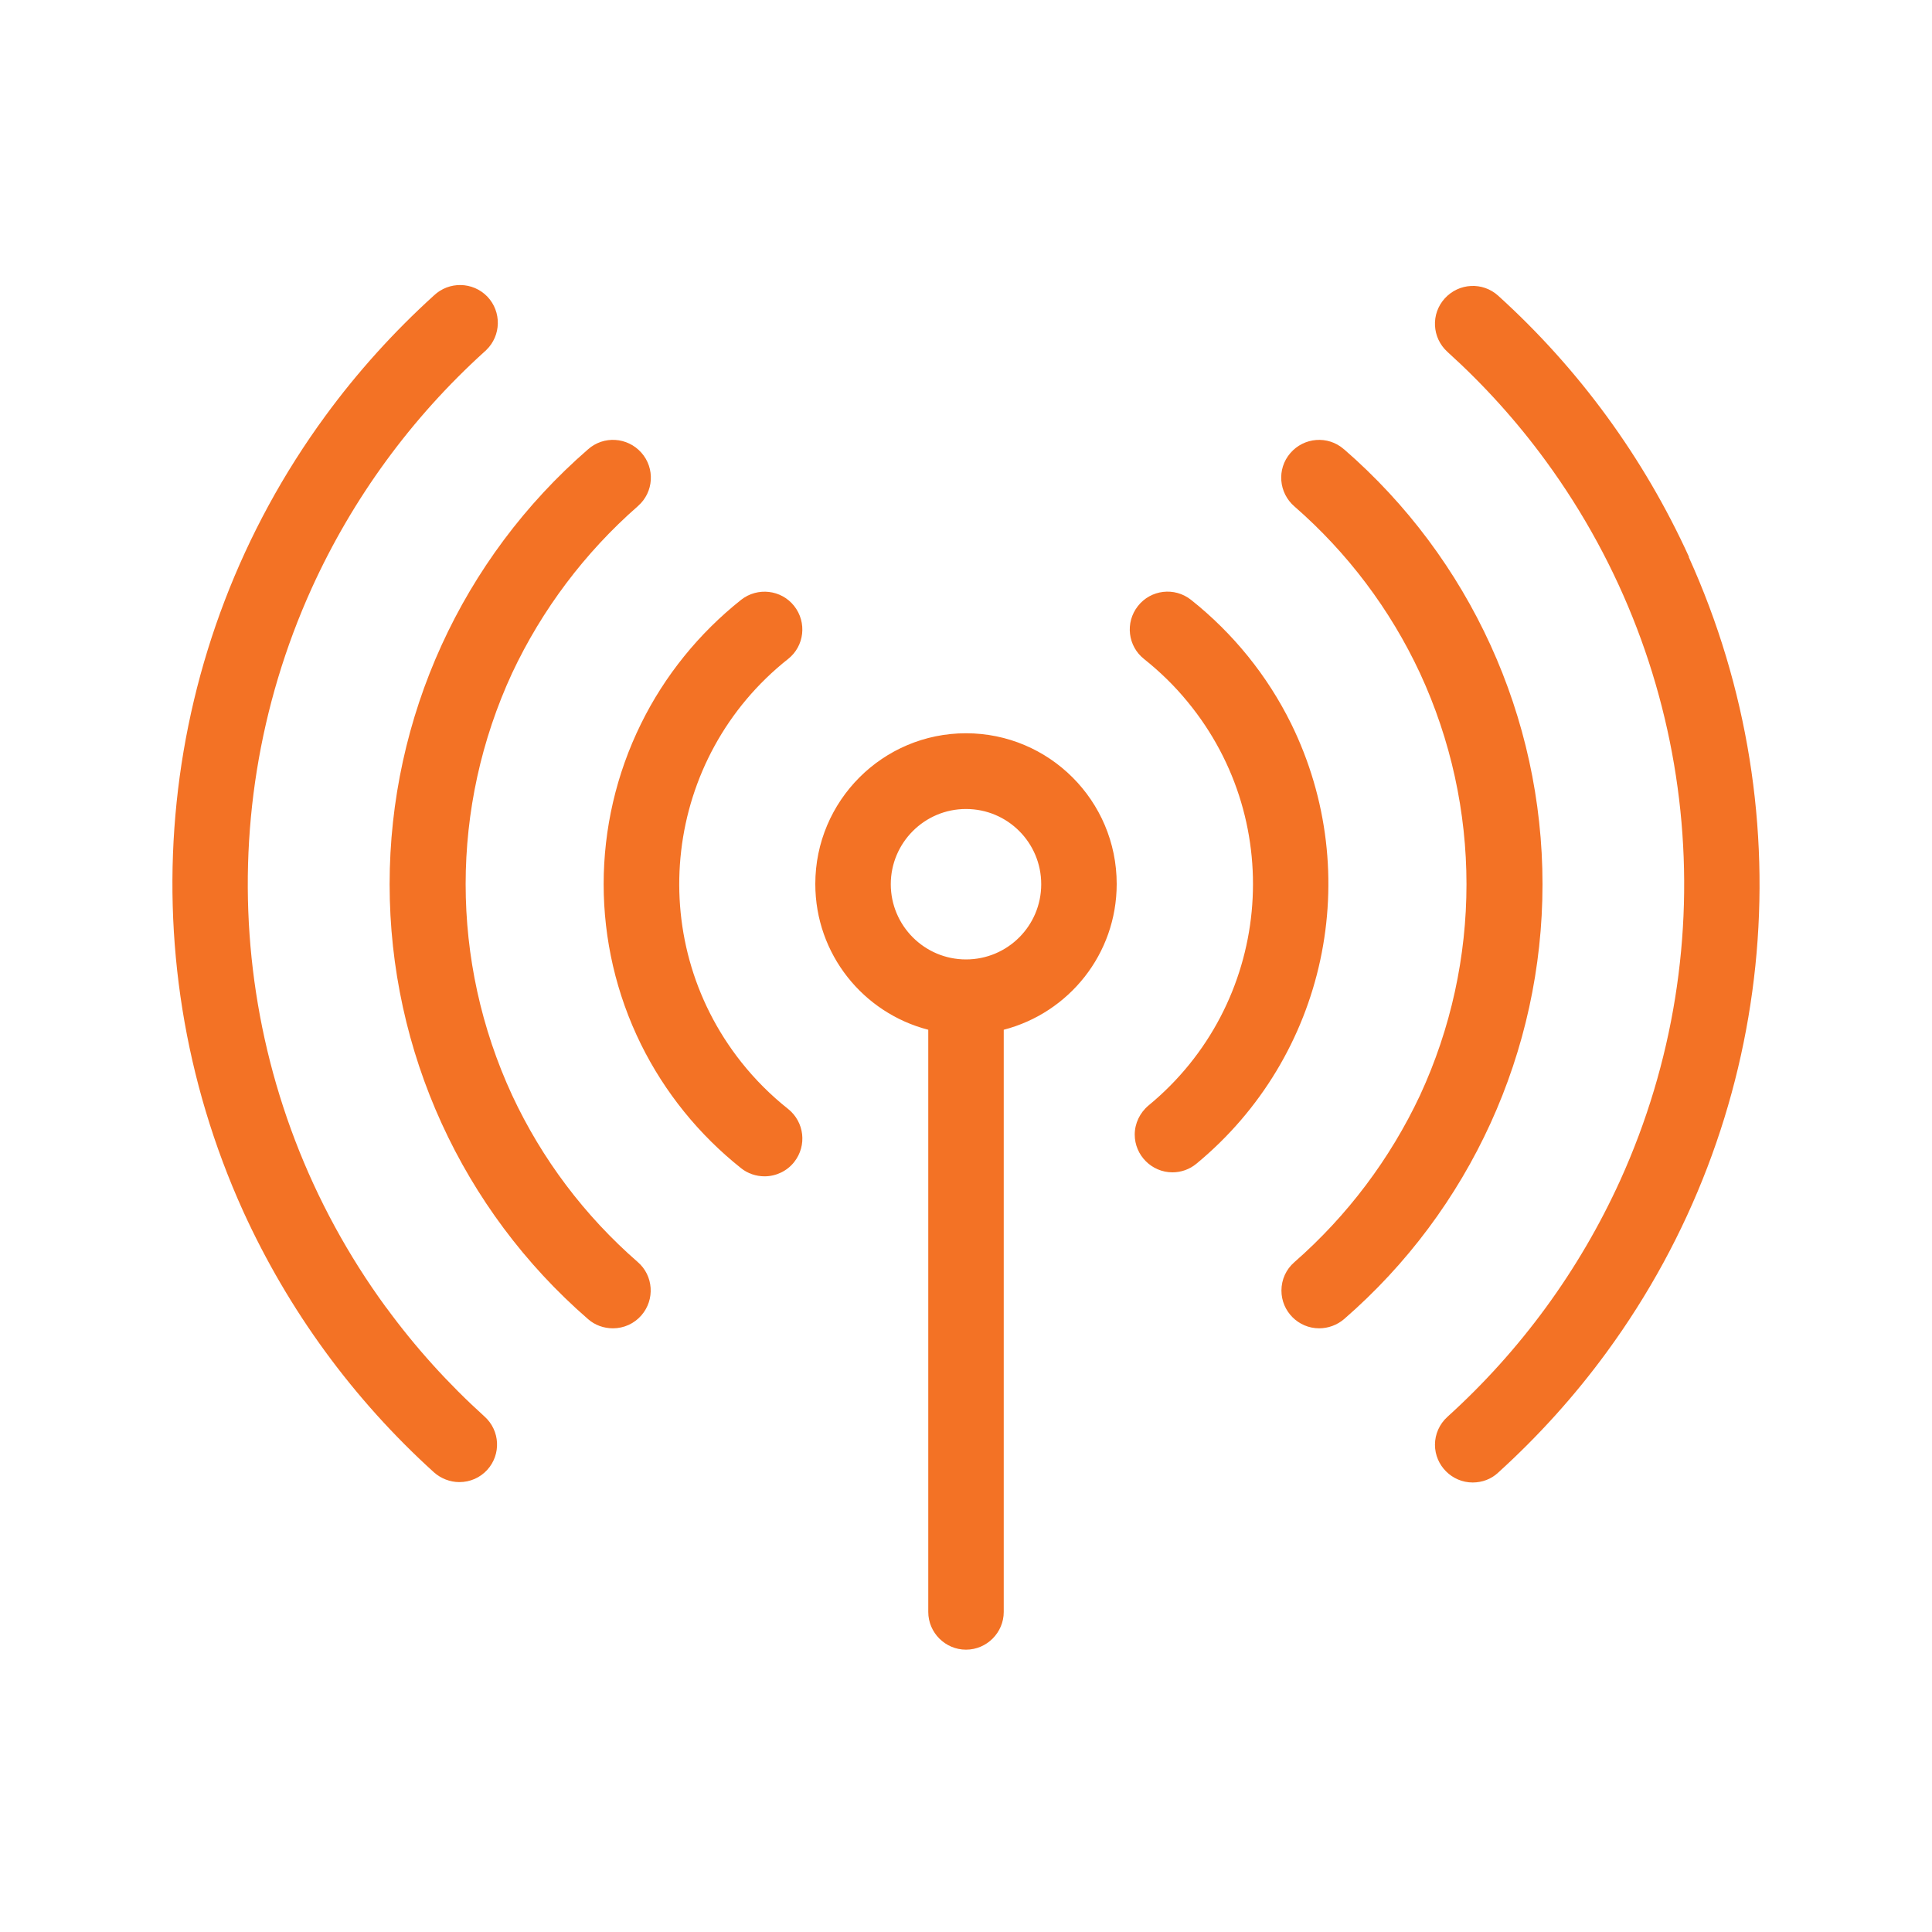 <?xml version="1.0" encoding="UTF-8"?><svg id="a" xmlns="http://www.w3.org/2000/svg" viewBox="0 0 150 150"><path d="M61.18,51.17c1.28-1.01,1.48-2.85.48-4.12s-2.85-1.48-4.12-.48c-3.27,2.6-5.93,5.88-7.77,9.62-3.87,7.85-3.87,17.06,0,24.9,1.85,3.74,4.5,7.01,7.77,9.61.51.41,1.16.63,1.82.63h0c.89,0,1.75-.41,2.3-1.11,1.01-1.28.79-3.11-.47-4.12-1.35-1.07-2.57-2.29-3.64-3.64-7.64-9.65-6.01-23.66,3.64-31.3h-.01ZM39.76,85.03c-4.81-10.4-4.81-22.37,0-32.77,2.32-4.94,5.65-9.36,9.75-12.95,0,0,.03-.01.03-.03,1.22-1.07,1.33-2.93.25-4.14s-2.93-1.33-4.14-.25c-9.78,8.49-15.4,20.8-15.4,33.76s5.62,25.27,15.4,33.76c.53.47,1.22.72,1.94.72h0c.85,0,1.66-.37,2.21-1.01,1.06-1.22.94-3.08-.29-4.14-4.12-3.59-7.44-7.99-9.75-12.95h0ZM29.99,101.53c-11.88-16.22-14.08-37.58-5.78-55.88,3.17-6.97,7.73-13.21,13.41-18.35.04-.04.09-.07.13-.12,1.17-1.13,1.2-2.98.09-4.15-1.13-1.17-2.98-1.2-4.15-.09-3.11,2.82-5.94,5.95-8.42,9.34-13.13,17.92-15.56,41.52-6.39,61.76,3.51,7.7,8.54,14.59,14.81,20.27.54.48,1.25.76,1.97.76h0c.84,0,1.61-.34,2.17-.95,1.09-1.2,1-3.05-.21-4.14-2.82-2.55-5.38-5.38-7.63-8.46ZM75,56.93c-6.47,0-11.7,5.25-11.7,11.7,0,5.46,3.73,10.02,8.77,11.32v45.2c0,1.61,1.32,2.93,2.93,2.93s2.93-1.32,2.93-2.93v-45.2c5.05-1.31,8.77-5.87,8.77-11.32,0-6.47-5.25-11.7-11.7-11.7ZM75,74.49c-3.23,0-5.84-2.63-5.84-5.84s2.61-5.84,5.84-5.84,5.84,2.61,5.84,5.84-2.61,5.84-5.84,5.84ZM131.13,43.23c-3.51-7.7-8.54-14.59-14.81-20.27-1.2-1.09-3.05-1-4.15.21-1.09,1.2-1,3.05.21,4.15,2.82,2.55,5.38,5.38,7.63,8.46,11.87,16.22,14.08,37.56,5.78,55.87-3.17,6.97-7.73,13.21-13.41,18.35-.62.56-.97,1.35-.97,2.17,0,1.61,1.32,2.93,2.93,2.93.73,0,1.44-.26,1.97-.76,3.11-2.82,5.94-5.95,8.42-9.34,13.13-17.92,15.56-41.52,6.38-61.76h.03ZM104.35,34.89s-.03-.01-.03-.03c-1.23-1.06-3.08-.91-4.14.32s-.91,3.08.32,4.14c4.12,3.59,7.44,7.99,9.75,12.95,4.81,10.4,4.81,22.37,0,32.77-2.32,4.94-5.65,9.36-9.75,12.95-.65.56-1.01,1.36-1.01,2.21,0,1.61,1.31,2.93,2.93,2.93.7,0,1.39-.25,1.94-.72,9.78-8.49,15.4-20.8,15.4-33.76s-5.62-25.27-15.4-33.76h-.01ZM100.24,56.18c-1.85-3.74-4.5-7.01-7.77-9.61-1.28-1.01-3.12-.79-4.12.48-1.01,1.28-.79,3.12.48,4.12,1.23.98,2.36,2.08,3.36,3.3,7.83,9.49,6.48,23.54-3.02,31.36-.67.56-1.07,1.39-1.07,2.26,0,1.61,1.32,2.93,2.93,2.93.67,0,1.33-.23,1.86-.67,10.08-8.32,13.11-22.45,7.35-34.17Z" fill="#f37225" stroke-width="0"/></svg>